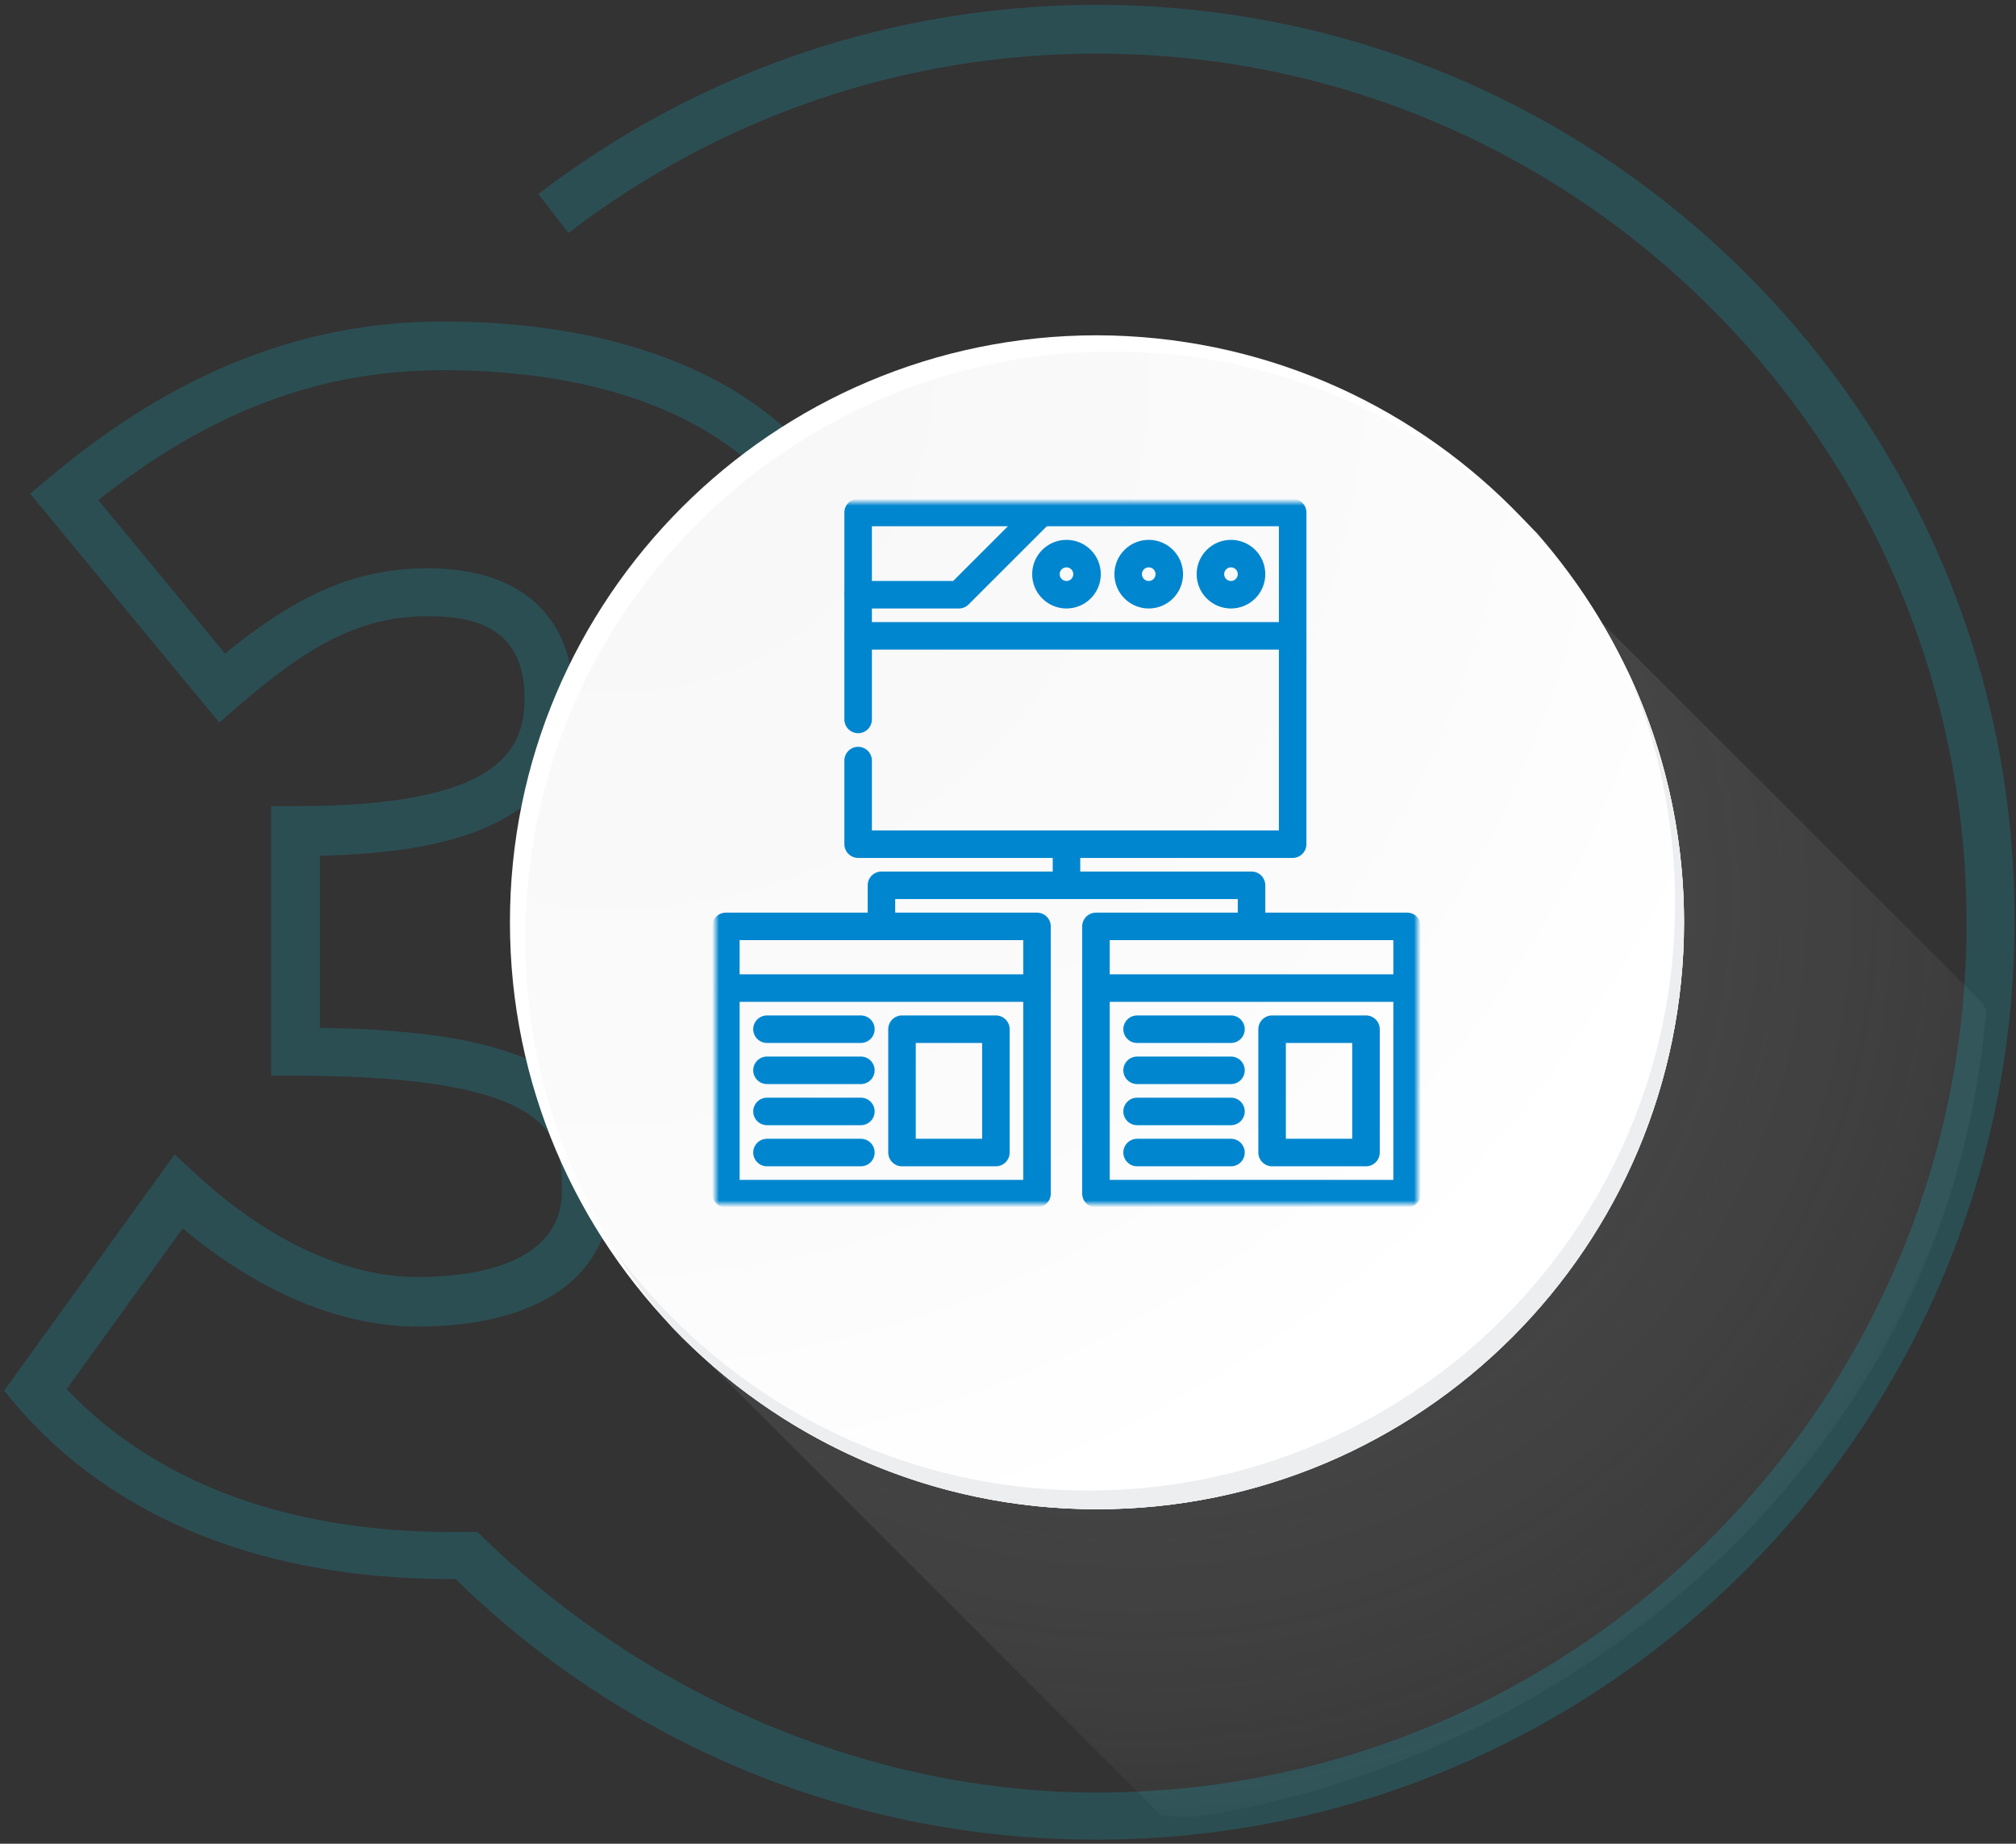 <svg xmlns="http://www.w3.org/2000/svg" width="293" height="268" viewBox="0 0 293 268" fill="none"><rect x="0" y="0" width="293" height="268" fill="#333333" stroke="none"/><path d="M97.832 192.942L168.754 263.864C171.822 264.1 172.058 264.336 175.126 263.864C227.049 255.485 282.985 213.357 288.649 147.155C288.767 145.385 288.295 147.627 288.295 145.975L232.832 90.512L97.832 192.942Z" fill="url(#paint0_radial_62_59)" fill-opacity="0.4"></path><path d="M159.433 0.708C129.813 0.708 101.728 10.267 78.244 28.204L82.61 33.868C104.796 16.875 131.465 7.789 159.433 7.789C229.175 7.789 285.818 64.55 285.818 134.174C285.818 203.916 229.057 260.56 159.433 260.56C126.037 260.56 93.231 246.163 69.394 222.679H65.499C41.78 222.679 22.545 215.481 9.682 201.91L26.557 178.545C37.65 187.867 49.569 192.824 60.661 192.824C78.244 192.824 88.747 185.507 88.747 173.235C88.747 156.478 77.182 149.869 46.5 149.397V124.38C63.257 124.026 83.318 120.721 83.318 101.604C83.318 89.568 75.648 82.605 62.195 82.605C50.867 82.605 42.488 87.09 32.694 94.996L14.284 72.693C30.451 59.83 46.5 53.812 64.319 53.812C100.547 53.812 122.261 70.332 122.261 98.064C122.261 113.051 114 123.908 97.125 131.46L95.001 132.404V138.422L97.479 139.131C116.832 145.031 127.571 158.248 127.571 176.303H134.651C134.651 157.068 124.621 142.553 106.212 134.764C121.553 126.15 129.223 113.877 129.223 98.064C129.223 82.015 122.969 68.799 111.168 59.83C99.839 51.215 83.672 46.731 64.319 46.731C44.022 46.731 25.259 54.166 7.086 69.507L4.372 71.749L31.867 105.027L34.582 102.666C44.494 94.17 51.929 89.568 62.195 89.568C68.214 89.568 76.238 90.748 76.238 101.486C76.238 109.275 72.226 117.181 42.96 117.181H39.42V156.36H42.96C81.666 156.36 81.666 165.682 81.666 173.116C81.666 183.973 68.45 185.625 60.661 185.625C50.395 185.625 38.83 180.315 28.327 170.52L25.377 167.806L0.596 202.146L2.366 204.27C16.527 220.791 38.358 229.524 65.381 229.524H66.207C91.225 253.951 124.267 267.404 159.315 267.404C232.951 267.404 292.781 207.575 292.781 133.938C293.017 60.538 233.069 0.708 159.433 0.708Z" fill="#00DDFF" fill-opacity="0.16"></path><path d="M244.751 134.056C244.751 181.141 206.635 219.375 159.432 219.375C112.347 219.375 74.113 181.141 74.113 134.056C74.113 86.972 112.347 48.737 159.432 48.737C206.517 48.855 244.751 86.972 244.751 134.056Z" fill="white"></path><path d="M244.752 134.056C244.752 112.343 236.61 92.636 223.393 77.531C207.816 61.246 185.985 51.098 161.675 51.098C114.591 51.098 76.356 89.332 76.356 136.417C76.356 158.13 84.499 177.837 97.716 192.942C113.293 209.227 135.124 219.375 159.433 219.375C206.518 219.375 244.752 181.141 244.752 134.056Z" fill="url(#paint1_radial_62_59)"></path><path d="M236.134 96.648C240.855 107.269 243.451 118.951 243.451 131.342C243.451 178.427 205.217 216.661 158.132 216.661C129.81 216.661 104.793 202.854 89.216 181.613C91.694 185.625 94.526 189.401 97.712 192.942C113.289 209.226 135.12 219.375 159.43 219.375C206.515 219.375 244.749 181.141 244.749 134.056C244.749 120.721 241.681 107.977 236.134 96.648Z" fill="#EDEEF0"></path><mask id="mask0_62_59" style="mask-type:luminance" maskUnits="userSpaceOnUse" x="104" y="73" width="102" height="102"><path d="M104 73H206V175H104V73Z" fill="white"></path></mask><g mask="url(#mask0_62_59)"><path d="M124.719 104.576V74.494H187.871V122.705H124.719V110.553" stroke="#0086CF" stroke-width="4" stroke-miterlimit="10" stroke-linecap="round" stroke-linejoin="round"></path><path d="M124.719 86.447H139.36L151.313 74.494" stroke="#0086CF" stroke-width="4" stroke-miterlimit="10" stroke-linecap="round" stroke-linejoin="round"></path></g><path d="M124.719 92.424H187.871" stroke="#0086CF" stroke-width="4" stroke-miterlimit="10" stroke-linecap="round" stroke-linejoin="round"></path><mask id="mask1_62_59" style="mask-type:luminance" maskUnits="userSpaceOnUse" x="104" y="73" width="102" height="102"><path d="M104 73H206V175H104V73Z" fill="white"></path></mask><g mask="url(#mask1_62_59)"><path d="M175.918 83.459C175.918 85.109 177.256 86.447 178.906 86.447C180.557 86.447 181.895 85.109 181.895 83.459C181.895 81.809 180.557 80.471 178.906 80.471C177.256 80.471 175.918 81.809 175.918 83.459Z" stroke="#0086CF" stroke-width="4" stroke-miterlimit="10" stroke-linecap="round" stroke-linejoin="round"></path><path d="M163.965 83.459C163.965 85.109 165.303 86.447 166.953 86.447C168.603 86.447 169.941 85.109 169.941 83.459C169.941 81.809 168.603 80.471 166.953 80.471C165.303 80.471 163.965 81.809 163.965 83.459Z" stroke="#0086CF" stroke-width="4" stroke-miterlimit="10" stroke-linecap="round" stroke-linejoin="round"></path><path d="M152.012 83.459C152.012 85.109 153.35 86.447 155 86.447C156.65 86.447 157.988 85.109 157.988 83.459C157.988 81.809 156.65 80.471 155 80.471C153.35 80.471 152.012 81.809 152.012 83.459Z" stroke="#0086CF" stroke-width="4" stroke-miterlimit="10" stroke-linecap="round" stroke-linejoin="round"></path><path d="M204.506 173.506H159.283V134.658H204.506V173.506Z" stroke="#0086CF" stroke-width="4" stroke-miterlimit="10" stroke-linecap="round" stroke-linejoin="round"></path><path d="M184.883 149.6H198.529V167.529H184.883V149.6Z" stroke="#0086CF" stroke-width="4" stroke-miterlimit="10" stroke-linecap="round" stroke-linejoin="round"></path><path d="M165.262 149.6H178.908" stroke="#0086CF" stroke-width="4" stroke-miterlimit="10" stroke-linecap="round" stroke-linejoin="round"></path><path d="M165.262 155.576H178.908" stroke="#0086CF" stroke-width="4" stroke-miterlimit="10" stroke-linecap="round" stroke-linejoin="round"></path><path d="M165.262 161.553H178.908" stroke="#0086CF" stroke-width="4" stroke-miterlimit="10" stroke-linecap="round" stroke-linejoin="round"></path><path d="M165.262 167.529H178.908" stroke="#0086CF" stroke-width="4" stroke-miterlimit="10" stroke-linecap="round" stroke-linejoin="round"></path><path d="M159.285 143.623H204.508" stroke="#0086CF" stroke-width="4" stroke-miterlimit="10" stroke-linecap="round" stroke-linejoin="round"></path><path d="M150.717 173.506H105.494V134.658H150.717V173.506Z" stroke="#0086CF" stroke-width="4" stroke-miterlimit="10" stroke-linecap="round" stroke-linejoin="round"></path><path d="M131.094 149.6H144.74V167.529H131.094V149.6Z" stroke="#0086CF" stroke-width="4" stroke-miterlimit="10" stroke-linecap="round" stroke-linejoin="round"></path><path d="M111.471 149.6H125.117" stroke="#0086CF" stroke-width="4" stroke-miterlimit="10" stroke-linecap="round" stroke-linejoin="round"></path><path d="M111.471 155.576H125.117" stroke="#0086CF" stroke-width="4" stroke-miterlimit="10" stroke-linecap="round" stroke-linejoin="round"></path><path d="M111.471 161.553H125.117" stroke="#0086CF" stroke-width="4" stroke-miterlimit="10" stroke-linecap="round" stroke-linejoin="round"></path><path d="M111.471 167.529H125.117" stroke="#0086CF" stroke-width="4" stroke-miterlimit="10" stroke-linecap="round" stroke-linejoin="round"></path><path d="M105.494 143.623H150.717" stroke="#0086CF" stroke-width="4" stroke-miterlimit="10" stroke-linecap="round" stroke-linejoin="round"></path><path d="M128.105 134.658V128.682H181.895V134.658" stroke="#0086CF" stroke-width="4" stroke-miterlimit="10" stroke-linecap="round" stroke-linejoin="round"></path><path d="M155 128.682V122.705" stroke="#0086CF" stroke-width="4" stroke-miterlimit="10" stroke-linecap="round" stroke-linejoin="round"></path></g><defs><radialGradient id="paint0_radial_62_59" cx="0" cy="0" r="1" gradientUnits="userSpaceOnUse" gradientTransform="translate(165.155 130.144) scale(148.839 148.839)"><stop stop-color="#828282"></stop><stop offset="0.316" stop-color="#848484" stop-opacity="0.684"></stop><stop offset="0.493" stop-color="#8C8C8C" stop-opacity="0.507"></stop><stop offset="0.635" stop-color="#9A9A9A" stop-opacity="0.365"></stop><stop offset="0.758" stop-color="#ADADAE" stop-opacity="0.241"></stop><stop offset="0.87" stop-color="#C5C6C7" stop-opacity="0.13"></stop><stop offset="0.972" stop-color="#E3E4E6" stop-opacity="0.028"></stop><stop offset="1" stop-color="#EDEEF0" stop-opacity="0"></stop></radialGradient><radialGradient id="paint1_radial_62_59" cx="0" cy="0" r="1" gradientUnits="userSpaceOnUse" gradientTransform="translate(89.198 54.32) scale(246.417 246.417)"><stop stop-color="#F7F7F8"></stop><stop offset="0.505" stop-color="#FBFBFB"></stop><stop offset="0.715" stop-color="white"></stop></radialGradient></defs></svg>
